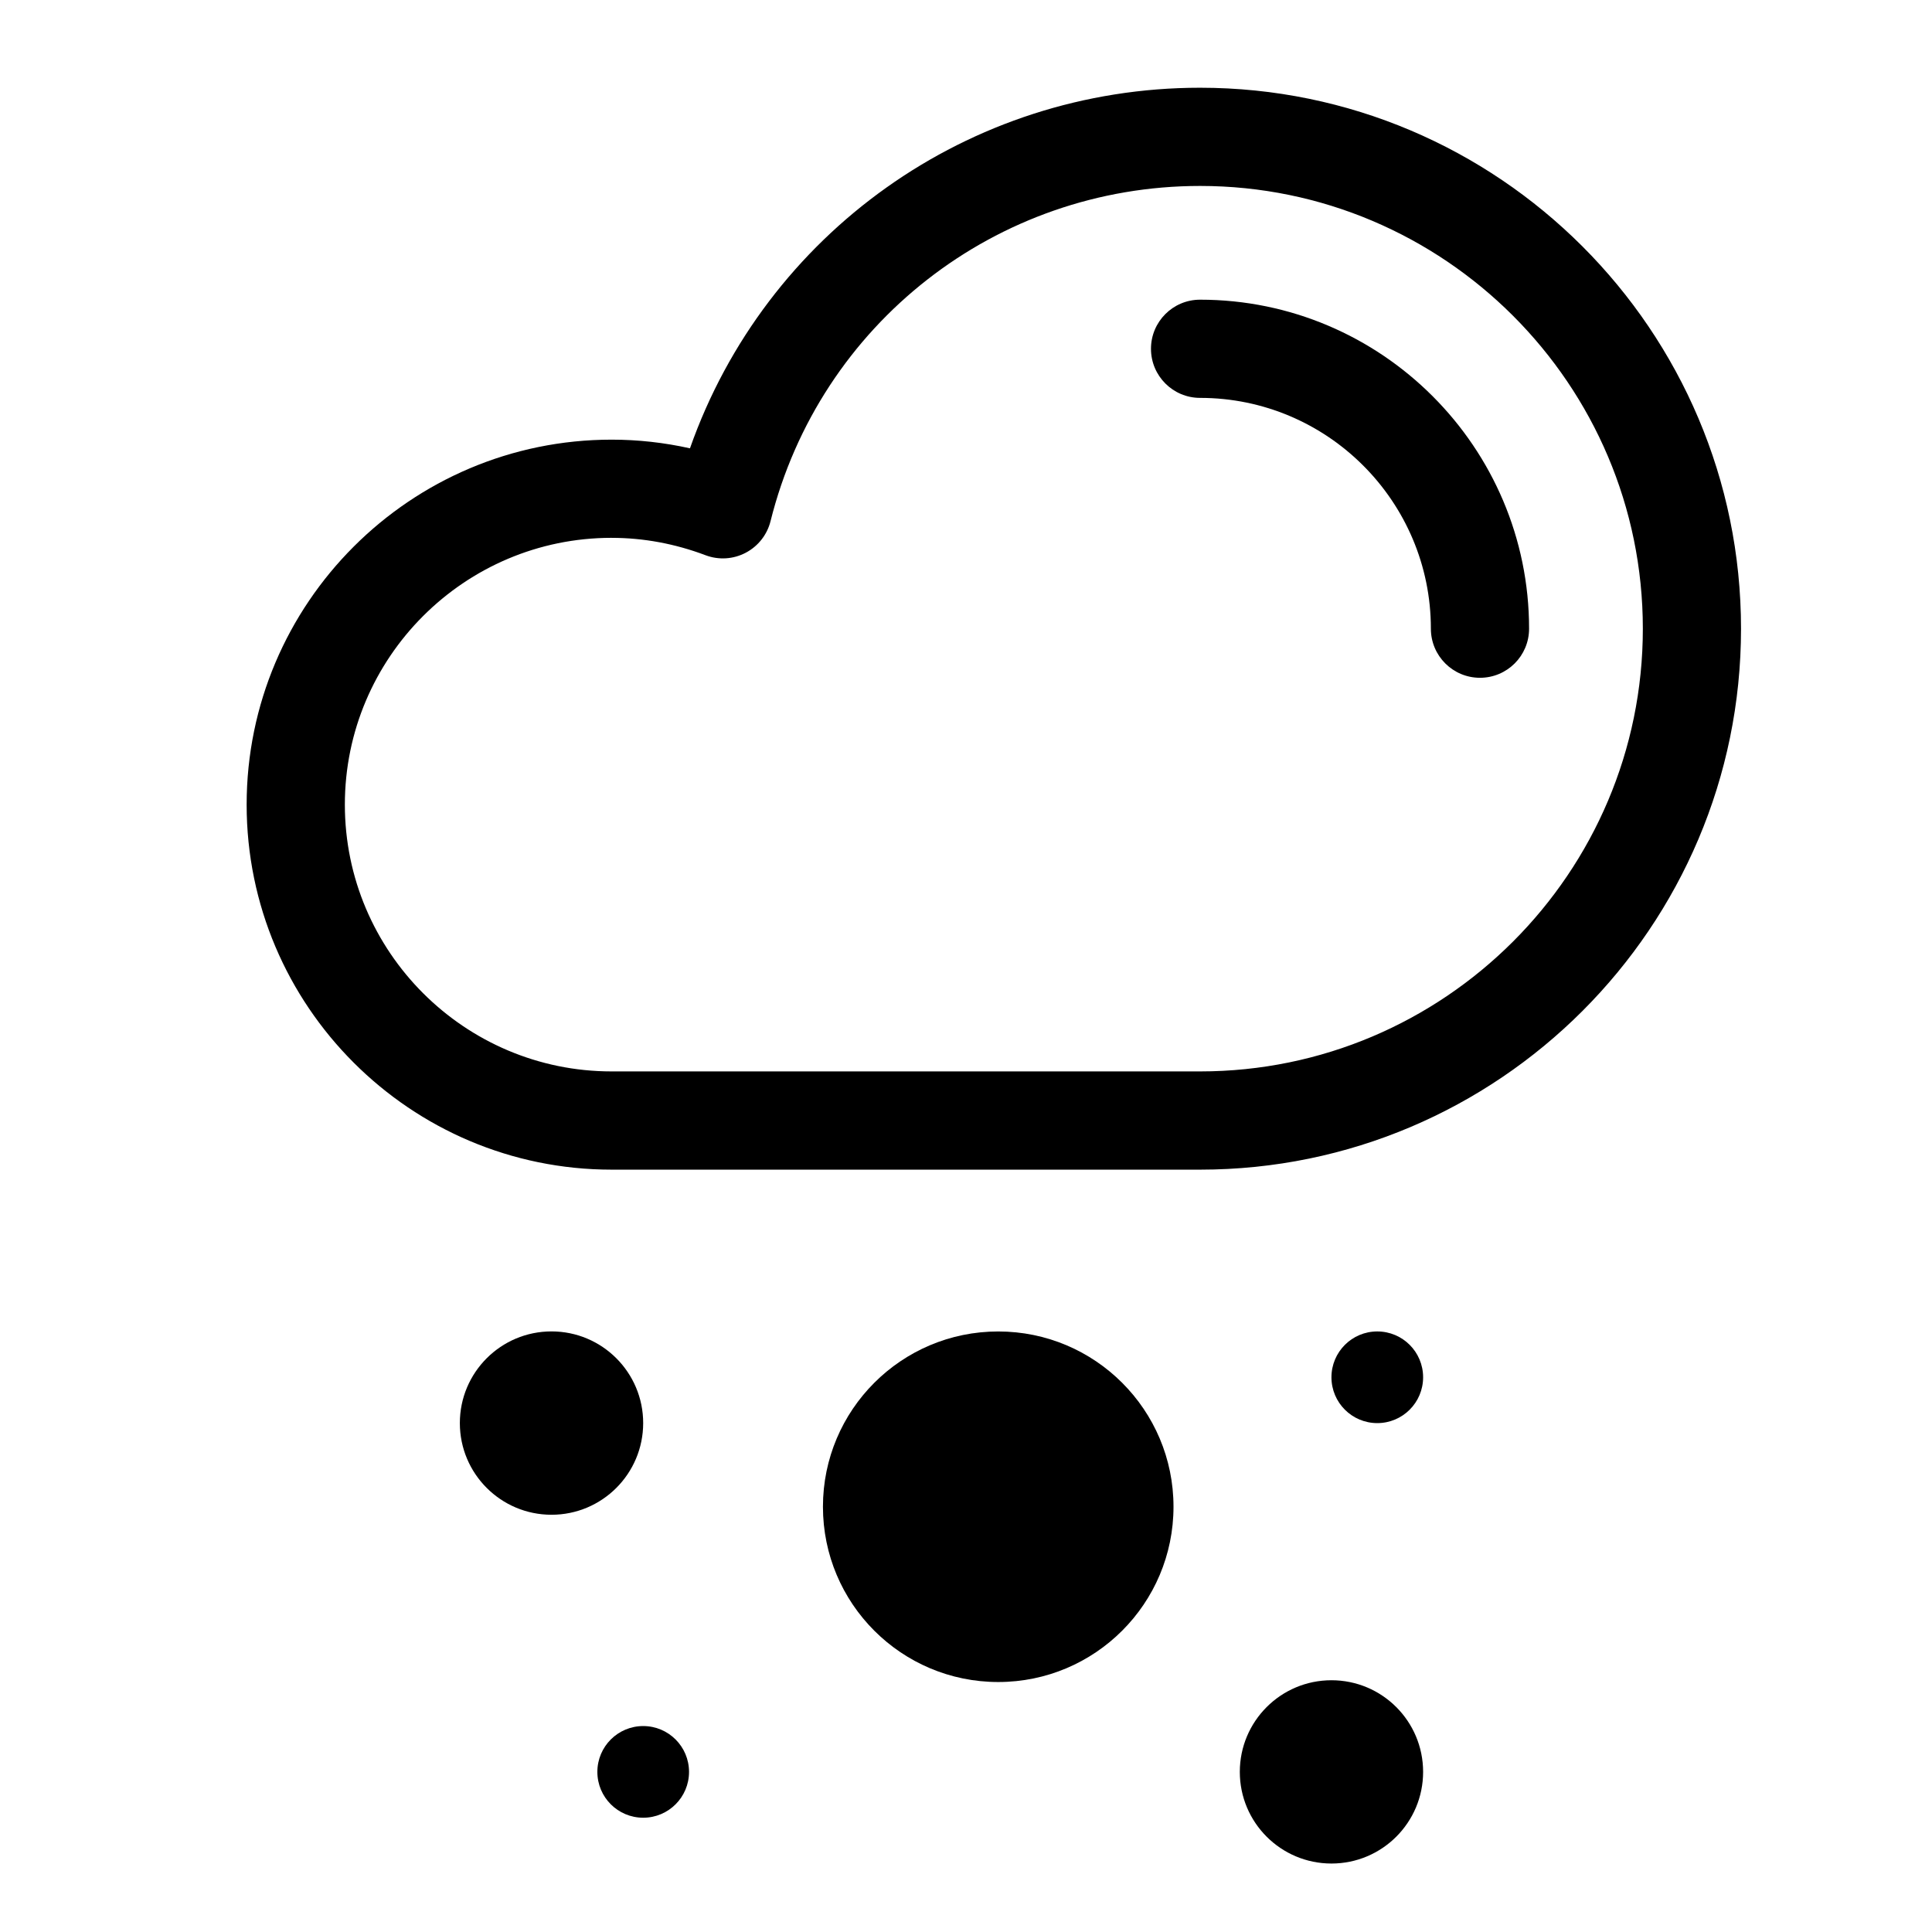 <?xml version="1.0" encoding="UTF-8"?>
<!-- The Best Svg Icon site in the world: iconSvg.co, Visit us! https://iconsvg.co -->
<svg fill="#000000" width="800px" height="800px" version="1.1" viewBox="144 144 512 512" xmlns="http://www.w3.org/2000/svg">
 <g>
  <path d="m462.03 453.97h-155.94c-53.34 0-96.727-43.395-96.727-96.73 0-53.34 43.387-96.727 96.727-96.727 6.973 0 13.914 0.77 20.758 2.297 20.016-56.891 73.812-95.559 135.18-95.559 79.047 0 143.36 64.312 143.36 143.36 0.008 79.047-64.309 143.36-143.36 143.36zm-155.94-167.44c-38.984 0-70.699 31.719-70.699 70.703s31.715 70.703 70.699 70.703h155.94c64.699 0 117.34-52.637 117.34-117.33 0-64.699-52.637-117.33-117.34-117.33-53.977 0-100.78 36.527-113.83 88.836-0.898 3.598-3.293 6.644-6.586 8.375-3.285 1.727-7.148 1.969-10.629 0.656-8.105-3.059-16.477-4.609-24.891-4.609z"/>
  <path d="m536.21 323.62c-7.188 0-13.012-5.824-13.012-13.012 0-33.727-27.438-61.164-61.164-61.164-7.188 0-13.012-5.824-13.012-13.012s5.824-13.012 13.012-13.012c48.074 0 87.188 39.117 87.188 87.188 0.004 7.188-5.82 13.012-13.012 13.012z"/>
  <path d="m314.45 521.13c0 13.418-10.875 24.297-24.293 24.297-13.418 0-24.293-10.879-24.293-24.297 0-13.414 10.875-24.293 24.293-24.293 13.418 0 24.293 10.879 24.293 24.293"/>
  <path d="m521.14 613.57c0 13.414-10.875 24.285-24.289 24.285-13.414 0-24.289-10.871-24.289-24.285 0-13.418 10.875-24.289 24.289-24.289 13.414 0 24.289 10.871 24.289 24.289"/>
  <path d="m521.14 508.99c0 6.711-5.438 12.148-12.148 12.148-6.707 0-12.145-5.438-12.145-12.148 0-6.707 5.438-12.145 12.145-12.145 6.711 0 12.148 5.438 12.148 12.145"/>
  <path d="m326.6 613.57c0 6.707-5.438 12.145-12.145 12.145-6.711 0-12.148-5.438-12.148-12.145 0-6.711 5.438-12.148 12.148-12.148 6.707 0 12.145 5.438 12.145 12.148"/>
  <path d="m454.99 543.3c0 25.656-20.797 46.453-46.449 46.453-25.656 0-46.453-20.797-46.453-46.453 0-25.652 20.797-46.449 46.453-46.449 25.652 0 46.449 20.797 46.449 46.449"/>
 </g>
</svg>